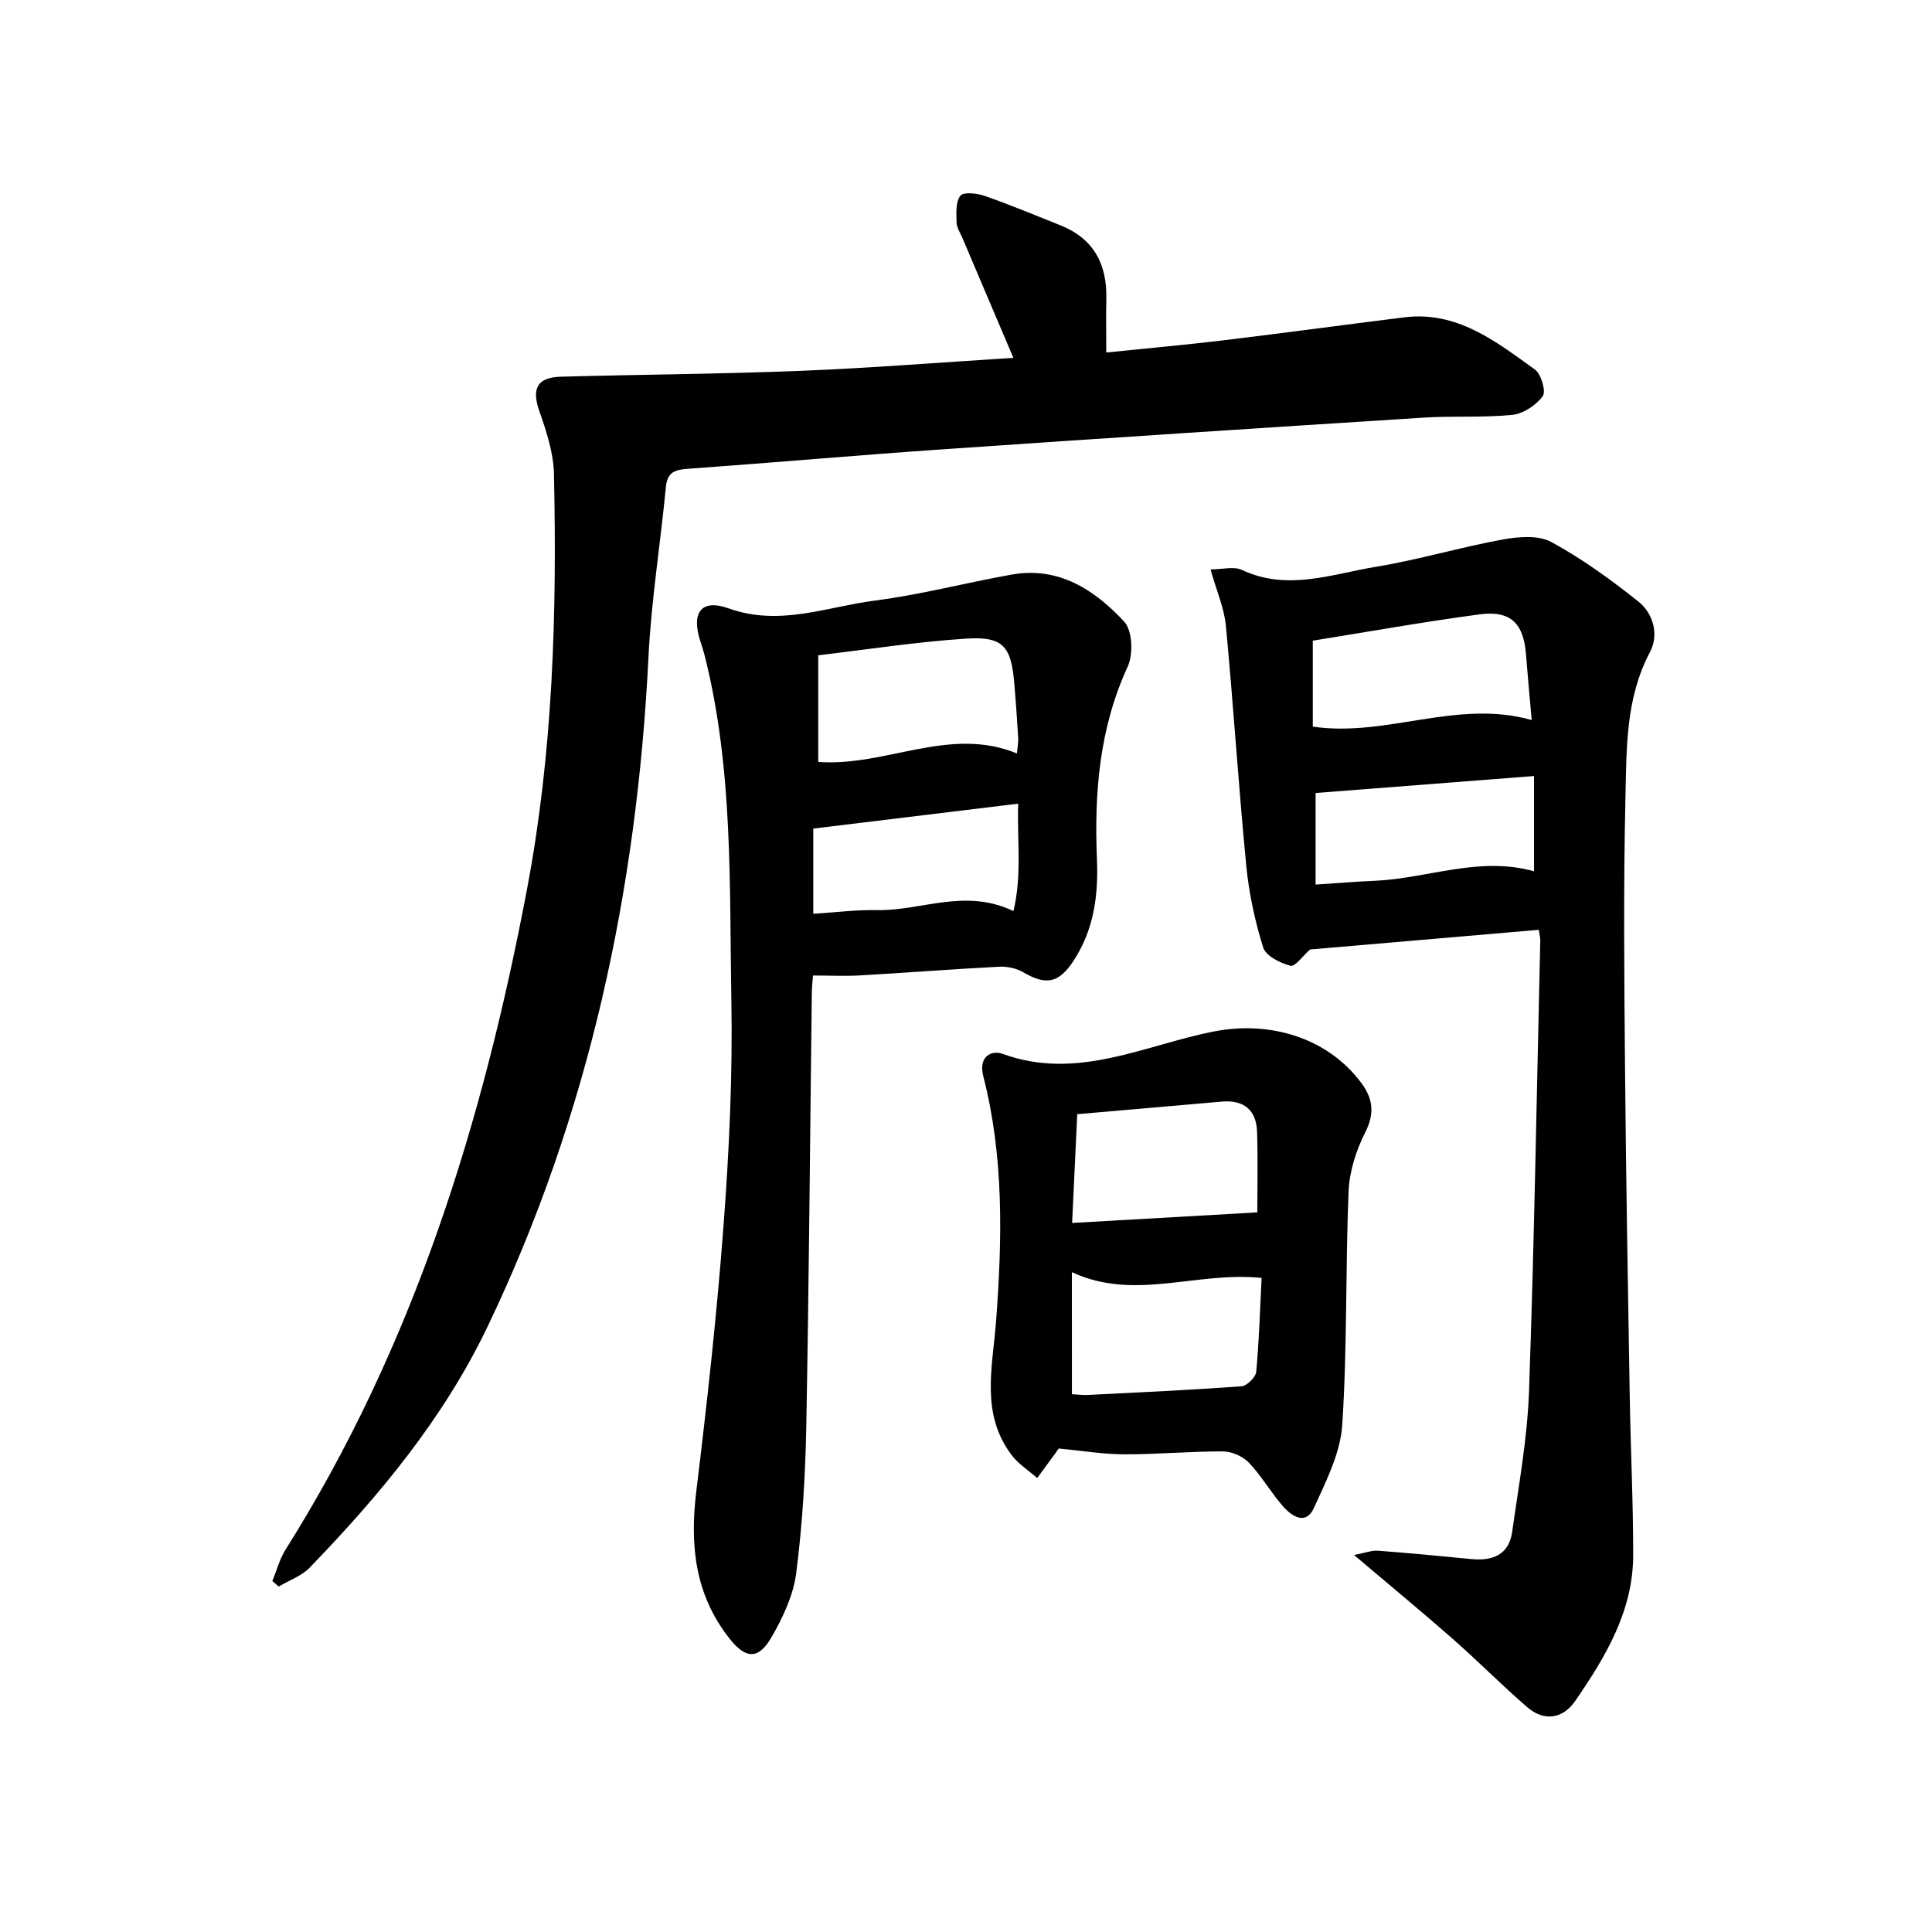 <svg enable-background="new 0 0 400 400" viewBox="0 0 400 400" xmlns="http://www.w3.org/2000/svg"><g fill="#000001"><path d="m56.39 327.34c.89-2.17 1.49-4.53 2.72-6.49 26.46-42.01 40.84-88.33 50-136.74 5.4-28.51 6.21-57.15 5.58-85.94-.09-4.36-1.53-8.8-3-12.97-1.65-4.69-.58-7.07 4.48-7.21 16.59-.46 33.2-.55 49.78-1.22 14.57-.59 29.11-1.76 43.86-2.68-3.67-8.64-7.11-16.71-10.54-24.79-.45-1.07-1.19-2.15-1.22-3.23-.05-1.89-.22-4.25.78-5.54.64-.83 3.44-.53 5.01.02 5.31 1.85 10.51 4.02 15.74 6.11 6.89 2.76 9.65 8.08 9.47 15.26-.08 3.46-.01 6.93-.01 11.06 8.12-.84 16.16-1.55 24.17-2.51 12.53-1.51 25.03-3.22 37.55-4.77 10.95-1.35 18.96 5.01 27.03 10.81 1.3.94 2.34 4.53 1.62 5.51-1.37 1.87-4.02 3.64-6.29 3.87-6.11.62-12.32.18-18.46.58-33.18 2.11-66.35 4.27-99.52 6.56-17.58 1.21-35.14 2.77-52.72 4.03-2.71.19-4.27.7-4.56 3.79-1.12 11.73-3.02 23.42-3.6 35.18-2.39 48.31-12.3 94.72-33.28 138.56-9.12 19.06-22.36 34.97-36.86 49.97-1.69 1.74-4.26 2.63-6.42 3.92-.42-.4-.87-.77-1.31-1.14z"/><path d="m280.34 321.95c2.23-.42 3.62-.99 4.97-.89 6.45.48 12.89 1.1 19.32 1.73 4.4.43 7.79-.89 8.45-5.64 1.36-9.69 3.15-19.39 3.49-29.14 1.09-31.1 1.6-62.22 2.33-93.33.01-.48-.13-.97-.31-2.17-15.92 1.37-31.86 2.74-47.36 4.07-1.46 1.28-3.09 3.62-4.05 3.37-2.13-.55-5.1-2.03-5.65-3.78-1.72-5.5-2.95-11.25-3.51-16.98-1.6-16.52-2.65-33.09-4.21-49.61-.35-3.69-1.94-7.25-3.18-11.69 2.48 0 4.84-.68 6.51.11 9.41 4.43 18.59.85 27.72-.65 8.82-1.45 17.45-4.04 26.25-5.65 3.27-.6 7.39-.94 10.08.52 6.36 3.45 12.31 7.78 17.99 12.3 3.17 2.53 4.32 6.92 2.42 10.51-5.08 9.59-4.83 19.99-5.07 30.21-.43 18.49-.25 36.99-.09 55.48.2 22.81.6 45.62.98 68.42.18 10.97.73 21.94.71 32.91-.02 11.52-5.74 21.01-11.99 30.1-2.54 3.69-6.39 4.37-9.96 1.29-5.28-4.57-10.2-9.55-15.44-14.16-6.45-5.66-13.09-11.13-20.4-17.33zm-8.54-171.51c15.28 2.25 29.89-5.75 45.32-1.36-.41-4.65-.83-9.08-1.17-13.51-.49-6.5-3.16-9.23-9.61-8.37-11.59 1.54-23.11 3.61-34.54 5.44zm45.8 10.23c-15.35 1.19-30.27 2.35-45.22 3.51v18.96c4.35-.28 8.3-.62 12.25-.78 10.93-.47 21.58-5.16 32.97-1.97 0-6.35 0-12.46 0-19.72z"/><path d="m168.33 201.97c-.07.95-.24 2.24-.25 3.54-.37 29.95-.59 59.91-1.15 89.86-.19 10.12-.8 20.28-2.08 30.31-.59 4.59-2.76 9.21-5.12 13.29-2.75 4.76-5.41 4.49-8.78.17-7.05-9.01-8.14-19.16-6.81-30.19 2.24-18.45 4.3-36.94 5.68-55.46 1.15-15.4 1.88-30.89 1.6-46.33-.42-23.88.41-47.92-5.52-71.4-.24-.97-.55-1.92-.86-2.86-1.97-5.98.03-9.01 5.82-6.94 10.58 3.78 20.3-.33 30.29-1.62 9.51-1.22 18.85-3.7 28.31-5.38 9.74-1.73 17.18 3.17 23.29 9.74 1.71 1.83 1.91 6.75.73 9.31-5.9 12.8-6.94 26.24-6.37 39.95.31 7.5-.65 14.56-4.85 20.97-3.01 4.59-5.67 5.14-10.32 2.41-1.44-.85-3.39-1.28-5.08-1.19-9.62.49-19.22 1.25-28.84 1.8-3.11.17-6.25.02-9.69.02zm42.21-45.98c.12-1.33.32-2.31.26-3.27-.23-3.8-.49-7.61-.82-11.4-.65-7.53-2.33-9.59-9.93-9.1-10.34.66-20.62 2.28-30.64 3.45v22.08c14.04 1.02 27.15-7.5 41.13-1.76zm-42.16 33.2c4.63-.29 8.91-.85 13.18-.76 9.15.19 18.2-4.62 28.27.2 1.79-7.59.72-14.69.98-22.24-14.56 1.77-28.34 3.45-42.43 5.16z"/><path d="m219.17 299.9c.19-.3-.14.26-.52.79-1.29 1.78-2.6 3.55-3.91 5.32-1.78-1.57-3.89-2.9-5.3-4.76-6.51-8.62-3.91-18.31-3.2-27.88 1.26-16.92 1.62-33.88-2.65-50.5-1.1-4.26 1.78-5.49 4.03-4.67 15.48 5.65 29.48-1.91 43.9-4.68 11.44-2.2 23.42 1.33 30.38 10.77 2.36 3.2 2.73 6.26.76 10.15-1.88 3.72-3.28 8.07-3.45 12.2-.66 16.11-.26 32.28-1.31 48.35-.38 5.85-3.35 11.68-5.86 17.2-1.67 3.69-4.57 1.76-6.4-.32-2.52-2.86-4.43-6.27-7.05-9.02-1.26-1.33-3.55-2.34-5.38-2.35-6.8-.03-13.61.62-20.41.6-4.33 0-8.68-.74-13.63-1.2zm3.86-69.22c-.35 7.44-.69 14.64-1.06 22.52 13.44-.77 26.03-1.48 38.34-2.19 0-4.8.15-10.76-.05-16.71-.15-4.44-2.71-6.61-7.22-6.23-9.91.85-19.81 1.73-30.01 2.61zm-1.1 57.98c1.38.07 2.38.2 3.37.15 10.59-.54 21.19-1.02 31.76-1.8 1.12-.08 2.93-1.89 3.03-3.02.6-6.51.79-13.07 1.11-19.41-13.63-1.39-26.28 4.85-39.28-1.19.01 8.65.01 16.73.01 25.27z"/></g></svg>